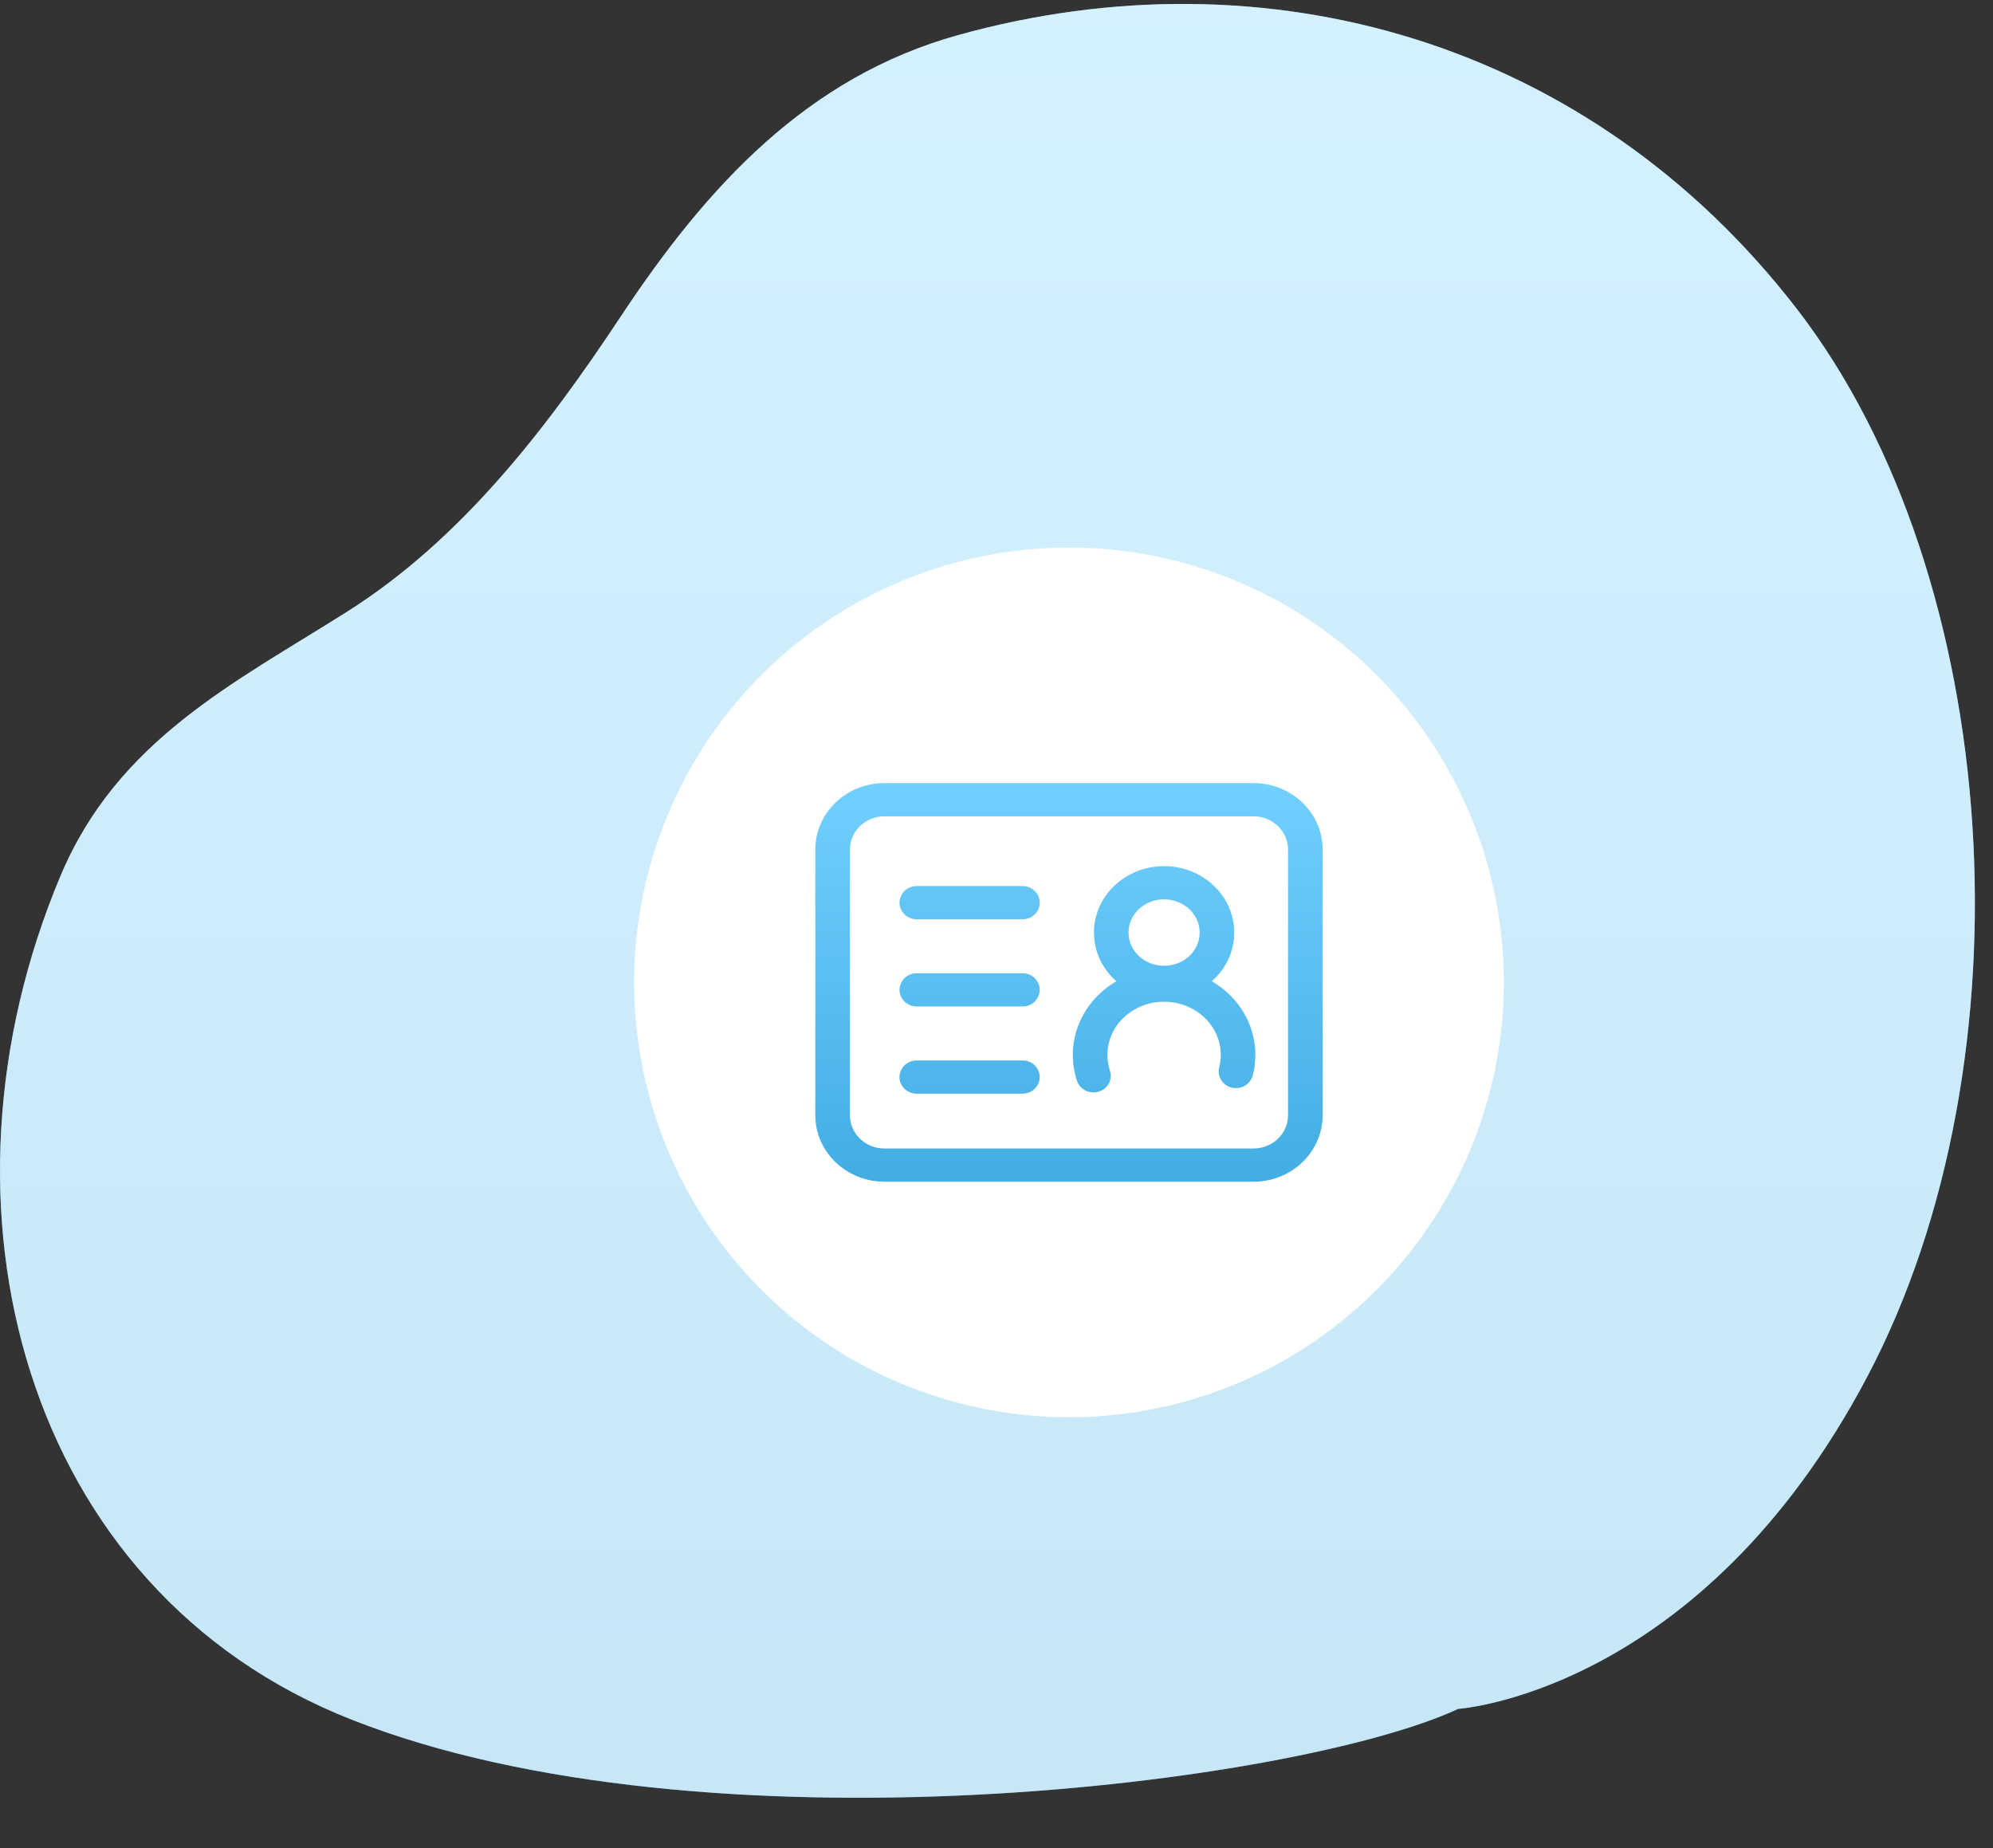 <?xml version="1.0" encoding="UTF-8"?> <svg xmlns="http://www.w3.org/2000/svg" width="110" height="102" viewBox="0 0 110 102" fill="none"><rect x="0" y="0" width="110" height="102" fill="#333333" stroke="none"/><g clip-path="url(#clip0_194_1494)"><path d="M80.481 94.314C80.481 94.314 93.868 93.426 103.072 75.958C112.276 58.49 110.602 31.844 99.167 17.041C87.732 2.237 69.883 -2.796 52.87 1.941C44.581 4.248 39.053 10.231 34.275 17.449C30.114 23.738 25.434 29.795 19.137 33.775C12.9 37.712 6.489 40.856 3.34 48.341C-4.324 66.567 1.273 87.765 19.402 94.906C38.925 102.604 71.556 98.459 80.481 94.314Z" fill="url(#paint0_linear_194_1494)"></path><path opacity="0.7" d="M80.481 94.314C80.481 94.314 93.868 93.426 103.072 75.958C112.276 58.49 110.602 31.844 99.167 17.041C87.732 2.237 69.883 -2.796 52.87 1.941C44.581 4.248 39.053 10.231 34.275 17.449C30.114 23.738 25.434 29.795 19.137 33.775C12.9 37.712 6.489 40.856 3.34 48.341C-4.324 66.567 1.273 87.765 19.402 94.906C38.925 102.604 71.556 98.459 80.481 94.314Z" fill="white"></path><circle cx="59" cy="54.219" r="24" fill="white"></circle><g clip-path="url(#clip1_194_1494)"><path d="M48.818 45.052C47.764 45.052 46.91 45.873 46.91 46.886V61.552C46.91 62.565 47.764 63.386 48.818 63.386H69.182C70.236 63.386 71.09 62.565 71.09 61.552V46.886C71.09 45.873 70.236 45.052 69.182 45.052H48.818ZM69.182 43.219C71.291 43.219 73 44.861 73 46.886V61.552C73 63.577 71.291 65.219 69.182 65.219H48.818C46.709 65.219 45 63.577 45 61.552V46.886C45 44.861 46.709 43.219 48.818 43.219H69.182ZM56.434 58.527H50.6C50.476 58.525 50.353 58.548 50.238 58.593C50.123 58.638 50.018 58.706 49.929 58.791C49.84 58.876 49.77 58.977 49.721 59.09C49.672 59.202 49.647 59.322 49.645 59.444C49.645 59.95 50.072 60.361 50.6 60.361H56.434C56.558 60.362 56.681 60.339 56.796 60.294C56.911 60.249 57.015 60.181 57.104 60.096C57.192 60.011 57.263 59.91 57.312 59.798C57.36 59.686 57.386 59.566 57.387 59.444C57.386 59.322 57.36 59.202 57.312 59.09C57.263 58.978 57.192 58.876 57.104 58.791C57.015 58.706 56.911 58.639 56.796 58.593C56.681 58.548 56.558 58.525 56.434 58.527ZM64.25 47.802C62.116 47.802 60.379 49.439 60.379 51.469C60.379 52.532 60.855 53.487 61.617 54.157C60.175 54.993 59.213 56.498 59.213 58.219C59.213 58.709 59.291 59.192 59.444 59.653C59.605 60.134 60.142 60.401 60.644 60.247C60.762 60.212 60.872 60.154 60.967 60.077C61.063 60 61.142 59.905 61.199 59.798C61.257 59.691 61.292 59.573 61.303 59.453C61.314 59.332 61.3 59.21 61.262 59.094C61.169 58.812 61.122 58.516 61.122 58.219C61.122 56.603 62.518 55.286 64.25 55.286C65.982 55.286 67.379 56.603 67.379 58.219C67.379 58.456 67.35 58.689 67.291 58.914C67.261 59.032 67.256 59.155 67.275 59.275C67.294 59.395 67.337 59.51 67.402 59.613C67.467 59.716 67.552 59.806 67.652 59.877C67.752 59.948 67.866 59.998 67.987 60.025C68.23 60.085 68.488 60.049 68.704 59.924C68.921 59.799 69.078 59.595 69.143 59.357C69.24 58.986 69.287 58.605 69.287 58.219C69.287 56.498 68.325 54.993 66.883 54.154C67.645 53.487 68.121 52.532 68.121 51.469C68.121 49.439 66.385 47.802 64.25 47.802ZM56.434 53.714H50.6C50.476 53.713 50.353 53.735 50.238 53.781C50.123 53.826 50.018 53.893 49.929 53.978C49.84 54.063 49.77 54.165 49.721 54.277C49.672 54.389 49.647 54.509 49.645 54.631C49.645 55.137 50.072 55.548 50.6 55.548H56.434C56.558 55.55 56.681 55.527 56.796 55.481C56.911 55.436 57.015 55.369 57.104 55.284C57.192 55.199 57.263 55.097 57.312 54.985C57.36 54.873 57.386 54.753 57.387 54.631C57.386 54.51 57.36 54.389 57.312 54.277C57.263 54.165 57.192 54.064 57.104 53.979C57.015 53.894 56.911 53.826 56.796 53.781C56.681 53.736 56.558 53.713 56.434 53.714ZM64.25 49.636C65.338 49.636 66.213 50.461 66.213 51.469C66.213 52.478 65.338 53.302 64.25 53.302C63.162 53.302 62.287 52.477 62.287 51.469C62.287 50.459 63.162 49.636 64.25 49.636ZM56.434 48.902H50.6C50.476 48.9 50.353 48.923 50.238 48.968C50.123 49.013 50.018 49.081 49.929 49.166C49.84 49.251 49.77 49.352 49.721 49.465C49.672 49.577 49.647 49.697 49.645 49.819C49.645 50.325 50.072 50.736 50.6 50.736H56.434C56.558 50.737 56.681 50.714 56.796 50.669C56.911 50.624 57.015 50.556 57.104 50.471C57.192 50.386 57.263 50.285 57.312 50.173C57.36 50.061 57.386 49.941 57.387 49.819C57.386 49.697 57.36 49.577 57.312 49.465C57.263 49.353 57.192 49.251 57.104 49.166C57.015 49.081 56.911 49.014 56.796 48.968C56.681 48.923 56.558 48.9 56.434 48.902Z" fill="url(#paint1_linear_194_1494)"></path></g></g><defs><linearGradient id="paint0_linear_194_1494" x1="54.5" y1="0.219" x2="54.5" y2="99.219" gradientUnits="userSpaceOnUse"><stop stop-color="#71D0FF"></stop><stop offset="1" stop-color="#42ADE3"></stop></linearGradient><linearGradient id="paint1_linear_194_1494" x1="59" y1="43.219" x2="59" y2="65.219" gradientUnits="userSpaceOnUse"><stop stop-color="#71D0FF"></stop><stop offset="1" stop-color="#42ADE3"></stop></linearGradient><clipPath id="clip0_194_1494"><rect width="109.095" height="101" fill="white" transform="translate(0 0.219)"></rect></clipPath><clipPath id="clip1_194_1494"><rect width="28" height="22" fill="white" transform="translate(45 43.219)"></rect></clipPath></defs></svg> 